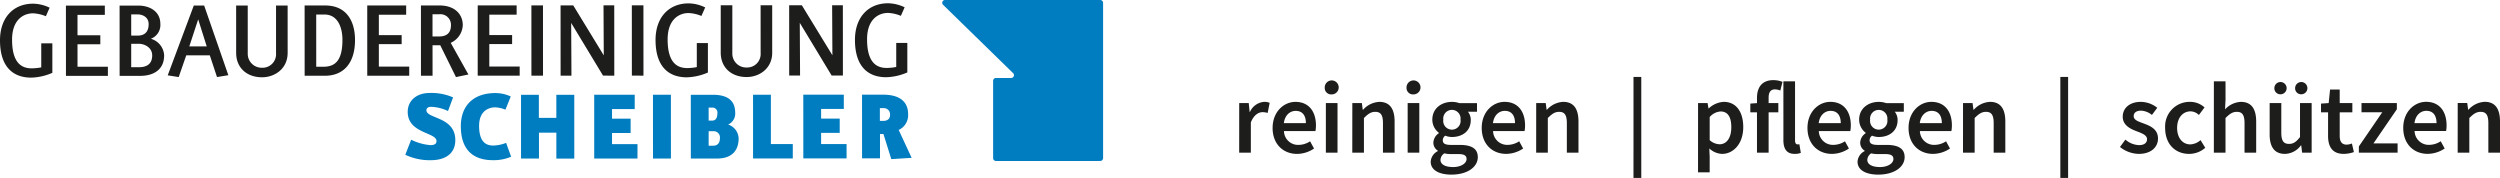 <svg xmlns="http://www.w3.org/2000/svg" viewBox="0 0 643.704 45.811"><path d="M319.074,26.539h2.454l.229,2.277h.083a4.359,4.359,0,0,1,3.63-2.589,3.252,3.252,0,0,1,1.446.26l-.52,2.6a4.319,4.319,0,0,0-1.311-.208c-1.019,0-2.246.7-3.016,2.641v7.79h-3Zm8.6,6.4c0-4.15,2.88-6.708,5.886-6.708,3.453,0,5.273,2.5,5.273,6.063a7.726,7.726,0,0,1-.13,1.456h-8.107a3.633,3.633,0,0,0,3.765,3.557,5.443,5.443,0,0,0,2.964-.926l1.019,1.862a7.921,7.921,0,0,1-4.378,1.383C330.436,39.622,327.67,37.147,327.67,32.935Zm8.569-1.227c0-1.966-.873-3.162-2.62-3.162-1.488,0-2.8,1.113-3.058,3.162Zm4.852-9.122a1.8,1.8,0,1,1,1.8,1.717A1.661,1.661,0,0,1,341.091,22.586Zm.291,3.953h3V39.31h-3Zm6.812,0h2.454l.229,1.726h.083a5.961,5.961,0,0,1,4.192-2.038c2.735,0,3.931,1.851,3.931,5.075V39.31h-3V31.687c0-2.1-.6-2.891-1.987-2.891-1.123,0-1.861.551-2.912,1.591V39.31h-3Zm13.957-3.953a1.8,1.8,0,1,1,1.8,1.717A1.661,1.661,0,0,1,362.151,22.586Zm.291,3.953h3V39.31h-3ZM368.38,41.63a3.258,3.258,0,0,1,1.841-2.725v-.1a2.425,2.425,0,0,1-1.155-2.132,3.09,3.09,0,0,1,1.415-2.382v-.1a4.251,4.251,0,0,1-1.685-3.37c0-2.933,2.371-4.586,5.044-4.586a5.7,5.7,0,0,1,1.893.312H380.3v2.225h-2.33a3.356,3.356,0,0,1,.728,2.143c0,2.839-2.153,4.358-4.857,4.358a4.879,4.879,0,0,1-1.726-.338,1.466,1.466,0,0,0-.624,1.222c0,.717.52,1.154,2.069,1.154h2.273c3.052,0,4.675.946,4.675,3.151,0,2.517-2.642,4.5-6.812,4.5C370.647,44.958,368.38,43.866,368.38,41.63Zm9.236-.687c0-.988-.791-1.279-2.252-1.279h-1.753a6.931,6.931,0,0,1-1.726-.177,2.119,2.119,0,0,0-.988,1.685c0,1.165,1.248,1.841,3.255,1.841C376.212,43.013,377.616,42.046,377.616,40.943Zm-1.56-10.13a2.234,2.234,0,1,0-4.431,0,2.24,2.24,0,1,0,4.431,0Zm5.459,2.122c0-4.15,2.881-6.708,5.887-6.708,3.453,0,5.273,2.5,5.273,6.063a7.726,7.726,0,0,1-.13,1.456h-8.107A3.632,3.632,0,0,0,388.2,37.3a5.443,5.443,0,0,0,2.964-.926l1.019,1.862a7.923,7.923,0,0,1-4.378,1.383C384.282,39.622,381.515,37.147,381.515,32.935Zm8.57-1.227c0-1.966-.873-3.162-2.621-3.162-1.487,0-2.8,1.113-3.057,3.162Zm5.455-5.169h2.454l.229,1.726h.083a5.961,5.961,0,0,1,4.192-2.038c2.735,0,3.931,1.851,3.931,5.075V39.31h-2.995V31.687c0-2.1-.6-2.891-1.987-2.891-1.123,0-1.861.551-2.912,1.591V39.31h-3Zm25.053-6.729H422.6v26h-2.008Zm16.625,6.729h2.454L439.9,27.9h.083a6.175,6.175,0,0,1,3.848-1.674c3.193,0,5.024,2.558,5.024,6.5,0,4.368-2.611,6.9-5.45,6.9a5.1,5.1,0,0,1-3.287-1.4l.094,2.122v4.025h-3Zm8.559,6.219c0-2.548-.832-4.056-2.777-4.056a4.046,4.046,0,0,0-2.787,1.435v5.949a3.982,3.982,0,0,0,2.558,1.061C444.477,37.147,445.777,35.649,445.777,32.758Zm4.9-6.084,1.716-.124V25.218c0-2.647,1.217-4.587,4.233-4.587a6.51,6.51,0,0,1,2.34.447l-.572,2.237a3.563,3.563,0,0,0-1.383-.3c-1.061,0-1.623.671-1.623,2.153v1.373h2.5V28.92h-2.5V39.31h-3V28.92h-1.716Zm8.513,9.35V20.943h3V36.18c0,.738.333,1,.645,1a1.753,1.753,0,0,0,.468-.052l.374,2.236a4.187,4.187,0,0,1-1.581.26C459.968,39.622,459.188,38.249,459.188,36.024Zm6.2-3.089c0-4.15,2.881-6.708,5.887-6.708,3.453,0,5.273,2.5,5.273,6.063a7.811,7.811,0,0,1-.13,1.456h-8.108a3.633,3.633,0,0,0,3.765,3.557,5.447,5.447,0,0,0,2.965-.926l1.019,1.862a7.924,7.924,0,0,1-4.379,1.383C468.157,39.622,465.391,37.147,465.391,32.935Zm8.57-1.227c0-1.966-.874-3.162-2.621-3.162-1.487,0-2.8,1.113-3.058,3.162Zm4.321,9.922a3.256,3.256,0,0,1,1.841-2.725v-.1a2.423,2.423,0,0,1-1.155-2.132,3.09,3.09,0,0,1,1.415-2.382v-.1a4.251,4.251,0,0,1-1.685-3.37c0-2.933,2.371-4.586,5.044-4.586a5.7,5.7,0,0,1,1.893.312H490.2v2.225h-2.33a3.356,3.356,0,0,1,.728,2.143c0,2.839-2.153,4.358-4.857,4.358a4.879,4.879,0,0,1-1.726-.338,1.466,1.466,0,0,0-.624,1.222c0,.717.52,1.154,2.069,1.154h2.273c3.052,0,4.675.946,4.675,3.151,0,2.517-2.642,4.5-6.813,4.5C480.549,44.958,478.282,43.866,478.282,41.63Zm9.235-.687c0-.988-.79-1.279-2.251-1.279h-1.753a6.931,6.931,0,0,1-1.726-.177,2.117,2.117,0,0,0-.988,1.685c0,1.165,1.248,1.841,3.255,1.841C486.113,43.013,487.517,42.046,487.517,40.943Zm-1.56-10.13a2.233,2.233,0,1,0-4.43,0,2.239,2.239,0,1,0,4.43,0Zm5.46,2.122c0-4.15,2.881-6.708,5.887-6.708,3.453,0,5.273,2.5,5.273,6.063a7.811,7.811,0,0,1-.13,1.456H494.34a3.632,3.632,0,0,0,3.765,3.557,5.443,5.443,0,0,0,2.964-.926l1.019,1.862a7.924,7.924,0,0,1-4.379,1.383C494.184,39.622,491.417,37.147,491.417,32.935Zm8.57-1.227c0-1.966-.874-3.162-2.621-3.162-1.487,0-2.8,1.113-3.058,3.162Zm5.455-5.169H507.9l.229,1.726h.083a5.961,5.961,0,0,1,4.192-2.038c2.735,0,3.931,1.851,3.931,5.075V39.31h-3V31.687c0-2.1-.6-2.891-1.987-2.891-1.123,0-1.862.551-2.912,1.591V39.31h-3ZM530.5,19.81H532.5v26H530.5Zm15.356,18.034,1.393-1.9a5.636,5.636,0,0,0,3.526,1.424c1.394,0,2.049-.655,2.049-1.528,0-1.072-1.383-1.55-2.746-2.07-1.674-.629-3.515-1.591-3.515-3.723,0-2.216,1.789-3.817,4.649-3.817a6.881,6.881,0,0,1,4.243,1.528L554.077,29.6a4.77,4.77,0,0,0-2.8-1.112c-1.285,0-1.893.613-1.893,1.414,0,1.009,1.217,1.394,2.6,1.9,1.726.645,3.661,1.477,3.661,3.859,0,2.194-1.737,3.962-4.961,3.962A7.988,7.988,0,0,1,545.851,37.844Zm11.632-4.909a6.313,6.313,0,0,1,6.407-6.708,5.46,5.46,0,0,1,3.733,1.435l-1.456,1.945a3.13,3.13,0,0,0-2.121-.936c-2.06,0-3.484,1.705-3.484,4.264s1.4,4.243,3.39,4.243a4.2,4.2,0,0,0,2.642-1.1l1.217,1.976a6.305,6.305,0,0,1-4.171,1.57C560.156,39.622,557.483,37.168,557.483,32.935Zm12.543-11.992h3V25.7l-.125,2.465a5.894,5.894,0,0,1,4.087-1.934c2.736,0,3.932,1.851,3.932,5.075V39.31h-3V31.687c0-2.1-.6-2.891-1.986-2.891-1.123,0-1.862.551-2.912,1.591V39.31h-3Zm14.362,13.6V26.539h3v7.623c0,2.1.6,2.891,1.987,2.891,1.123,0,1.861-.52,2.829-1.768V26.539h3V39.31h-2.455l-.228-1.882h-.084a5.2,5.2,0,0,1-4.108,2.194C585.584,39.622,584.388,37.771,584.388,34.547ZM585.605,22.7a1.581,1.581,0,1,1,1.581,1.581A1.542,1.542,0,0,1,585.605,22.7Zm5.346,0a1.581,1.581,0,1,1,1.58,1.581A1.542,1.542,0,0,1,590.951,22.7Zm8.486,12.3V28.92h-1.82V26.674l1.976-.135.353-3.485h2.486v3.485h3.255V28.92h-3.255V35c0,1.5.583,2.242,1.81,2.242a3.993,3.993,0,0,0,1.331-.292l.51,2.205a8.281,8.281,0,0,1-2.611.468C600.529,39.622,599.437,37.761,599.437,35.005Zm7.929,2.7,6.022-8.789h-5.346V26.539h9.1v1.6l-6.022,8.789h6.219V39.31h-9.974Zm11.425-4.774c0-4.15,2.881-6.708,5.886-6.708,3.453,0,5.273,2.5,5.273,6.063a7.726,7.726,0,0,1-.13,1.456h-8.107a3.633,3.633,0,0,0,3.765,3.557,5.443,5.443,0,0,0,2.964-.926l1.019,1.862a7.921,7.921,0,0,1-4.378,1.383C621.557,39.622,618.791,37.147,618.791,32.935Zm8.57-1.227c0-1.966-.874-3.162-2.621-3.162-1.488,0-2.8,1.113-3.058,3.162Zm5.454-5.169h2.455l.229,1.726h.083a5.961,5.961,0,0,1,4.191-2.038c2.735,0,3.931,1.851,3.931,5.075V39.31h-3V31.687c0-2.1-.6-2.891-1.986-2.891-1.124,0-1.862.551-2.912,1.591V39.31h-3Z" style="fill:#1d1d1b"/><path d="M117.236,36.08c0-6.069-7.439-5.468-7.441-7.689,0-.486.341-.885,1.224-.886a10.942,10.942,0,0,1,4.333,1.082l1.308-3.506a13.8,13.8,0,0,0-6.069-1.137c-3.476,0-5.613,2.111-5.612,4.847,0,5.615,7.411,5.241,7.413,7.52,0,.513-.228,1.054-1.568,1.056a13.488,13.488,0,0,1-4.958-1.395l-1.509,3.877a14.66,14.66,0,0,0,6.527,1.4c3.876,0,6.353-1.774,6.352-5.167M131.6,40.349l-1.285-3.562a9.428,9.428,0,0,1-3.334.686c-1.71,0-3.62-.768-3.621-5.071,0-3.733,2.363-4.761,4.131-4.761a7.624,7.624,0,0,1,2.649.6l1.369-3.392a9.106,9.106,0,0,0-4.02-.882c-5.443,0-8.834,3.111-8.831,8.525,0,6.185,3.282,8.753,8.24,8.75a11.338,11.338,0,0,0,4.7-.89m16.272.476-.006-16.414h-4.618l0,5.928-4.5,0,0-5.928-4.588,0,0,16.414,4.618,0,0-6.668,4.474,0,0,6.669Zm16.271-.007V37.112l-6.555,0V34.237l4.787,0V30.559l-4.787,0V28.082l5.841,0V24.4l-10.43,0L153,40.822Zm8.608,0L172.744,24.4l-4.616,0,.008,16.414Zm17.438-5.194a3.9,3.9,0,0,0-2.708-3.562,3.074,3.074,0,0,0,1.822-3.021c0-3.705-2.709-4.642-5.789-4.642l-5.642,0,.008,16.415,6.783,0c3.7,0,5.527-2,5.526-5.189m-4.815-.113c0,1.255-.571,2-1.739,2h-1.169l0-3.733h1.168a1.617,1.617,0,0,1,1.742,1.737m-.659-6.382c0,1.311-.512,1.909-1.281,1.911h-.971V27.7h.969a1.267,1.267,0,0,1,1.284,1.424M204.128,40.8l0-3.7-5.642,0,0-12.712-4.589,0L193.9,40.8Zm13.849-.007v-3.7l-6.555,0,0-2.879h4.788V30.533l-4.789,0v-2.48l5.844,0,0-3.676-10.431,0,.008,16.414Zm16.755-.15L231.4,33.461a4.185,4.185,0,0,0,2.42-4.1c0-3.249-2.282-4.986-6.414-4.983H221.96l.006,16.386h4.617l0-6.27h.883l2.026,6.473Zm-5.56-11.054c0,.94-.57,1.54-1.766,1.54h-.856V27.85h.883a1.6,1.6,0,0,1,1.74,1.738" style="fill:#007cc0"/><path d="M13.48,18.754l0-7.6-2.859,0,0,6.189a12.817,12.817,0,0,1-2.483.253c-2.921,0-5.025-1.79-5.029-7.381C3.107,5,6.122,3.43,8.51,3.429a9.752,9.752,0,0,1,3.3.752l.972-2.2A10.155,10.155,0,0,0,8.54.948C3.357.951,0,4.626,0,10.375c0,6.754,3.27,9.615,8.046,9.614a14.594,14.594,0,0,0,5.434-1.235m14.3.779V17.179l-7.822,0,0-5.779,5.873,0V9.075l-5.874,0V3.832l7.035,0V1.441l-10.02.006.009,18.091Zm14.485-5.285A4.7,4.7,0,0,0,38.838,9.98a3.783,3.783,0,0,0,2.448-3.866c0-3.046-2.578-4.677-5.657-4.675H30.792L30.8,19.533l5.308,0c3.33,0,6.156-1.512,6.155-5.282m-3.078.035c0,2.2-1.413,3.015-3.361,3.017H33.783l0-6.031h1.946c1.383,0,3.457.877,3.459,3.013m-.915-8.072c0,2.01-1.066,2.952-2.764,2.953l-1.726,0,0-5.466h1.538c1.6,0,2.953.846,2.955,2.511M58.794,19.362,52.567,1.429l-2.669,0L43.184,19.4l2.827.444,1.944-5.6,6.063,0,1.856,5.595Zm-5.563-7.41-4.491,0,2.29-6.975Zm20.834,1.655L74.059,1.42H71.075l0,12.281a3.48,3.48,0,0,1-3.611,3.74,3.581,3.581,0,0,1-3.675-3.675L63.787,1.424H60.8l.007,12.188c0,3.864,2.766,6.286,6.661,6.284,3.33,0,6.6-2.238,6.594-6.29M91.41,10.3c0-4.838-2.172-8.889-7.67-8.886l-5.308,0,.009,18.092h5.214c4.774,0,7.758-3.207,7.755-9.207m-3.237-.061c0,5.056-1.661,6.942-4.833,6.943H81.424L81.417,3.739h2.135c3.424,0,4.62,3.359,4.621,6.5M105.366,19.5V17.141l-7.82,0,0-5.779,5.874,0V9.038l-5.875,0V3.8l7.035,0V1.405l-10.021,0L94.561,19.5Zm15.24-.321-4.556-8.149a5.235,5.235,0,0,0,3.107-4.577c0-2.728-2.013-5.051-6-5.049l-4.774,0,.007,18.093,2.985,0-.005-7.837h1.6a1.533,1.533,0,0,0,.376-.031l4.057,8.217Zm-4.5-12.595c0,1.886-1.13,2.8-2.951,2.8h-1.791l0-5.718h1.792a2.725,2.725,0,0,1,2.953,2.919m17.7,12.9V17.127l-7.822,0,0-5.779,5.875,0,0-2.325-5.874,0,0-5.246,7.036,0V1.391l-10.02,0L123,19.489Zm6.007,0-.008-18.092-2.985,0,.009,18.092Zm18.353-.008L158.157,1.38l-2.765,0,.067,12.877L147.6,1.384l-3.266,0,.009,18.092h2.794l-.069-13.57,8.206,13.566Zm7.512,0L165.67,1.376l-2.985,0,.01,18.093Zm16.591-.792,0-7.6h-2.859l0,6.189a12.631,12.631,0,0,1-2.481.252c-2.922,0-5.026-1.789-5.029-7.38,0-5.214,3.012-6.787,5.4-6.787a9.762,9.762,0,0,1,3.3.752l.972-2.2A10.163,10.163,0,0,0,177.33.868c-5.183,0-8.544,3.679-8.54,9.427,0,6.753,3.272,9.616,8.046,9.613a14.64,14.64,0,0,0,5.433-1.232m16.558-5.129,0-12.187-2.985,0,.007,12.282a3.479,3.479,0,0,1-3.611,3.738,3.581,3.581,0,0,1-3.678-3.672l0-12.344h-2.984l0,12.188c0,3.864,2.766,6.285,6.662,6.284,3.33,0,6.6-2.239,6.593-6.291m18.2,5.9-.01-18.092-2.763,0,.069,12.877L206.46,1.356l-3.265,0,.008,18.092,2.8,0L205.93,5.88l8.2,13.565Zm16.59-.793,0-7.6h-2.857l0,6.189a12.641,12.641,0,0,1-2.481.251c-2.921,0-5.026-1.788-5.028-7.379,0-5.215,3.011-6.786,5.4-6.786a9.694,9.694,0,0,1,3.3.752l.975-2.2A10.212,10.212,0,0,0,228.674.843c-5.182,0-8.541,3.68-8.538,9.427,0,6.754,3.271,9.617,8.045,9.614a14.6,14.6,0,0,0,5.433-1.233" style="fill:#1d1d1b"/><path d="M260.865,18.843,242.823,1.235A.721.721,0,0,1,243.347,0h39.934a.733.733,0,0,1,.744.722v40a.734.734,0,0,1-.744.724H256.453a.734.734,0,0,1-.742-.724V20.8a.734.734,0,0,1,.742-.724h3.886a.723.723,0,0,0,.526-1.237" style="fill:#007cc0"/></svg>